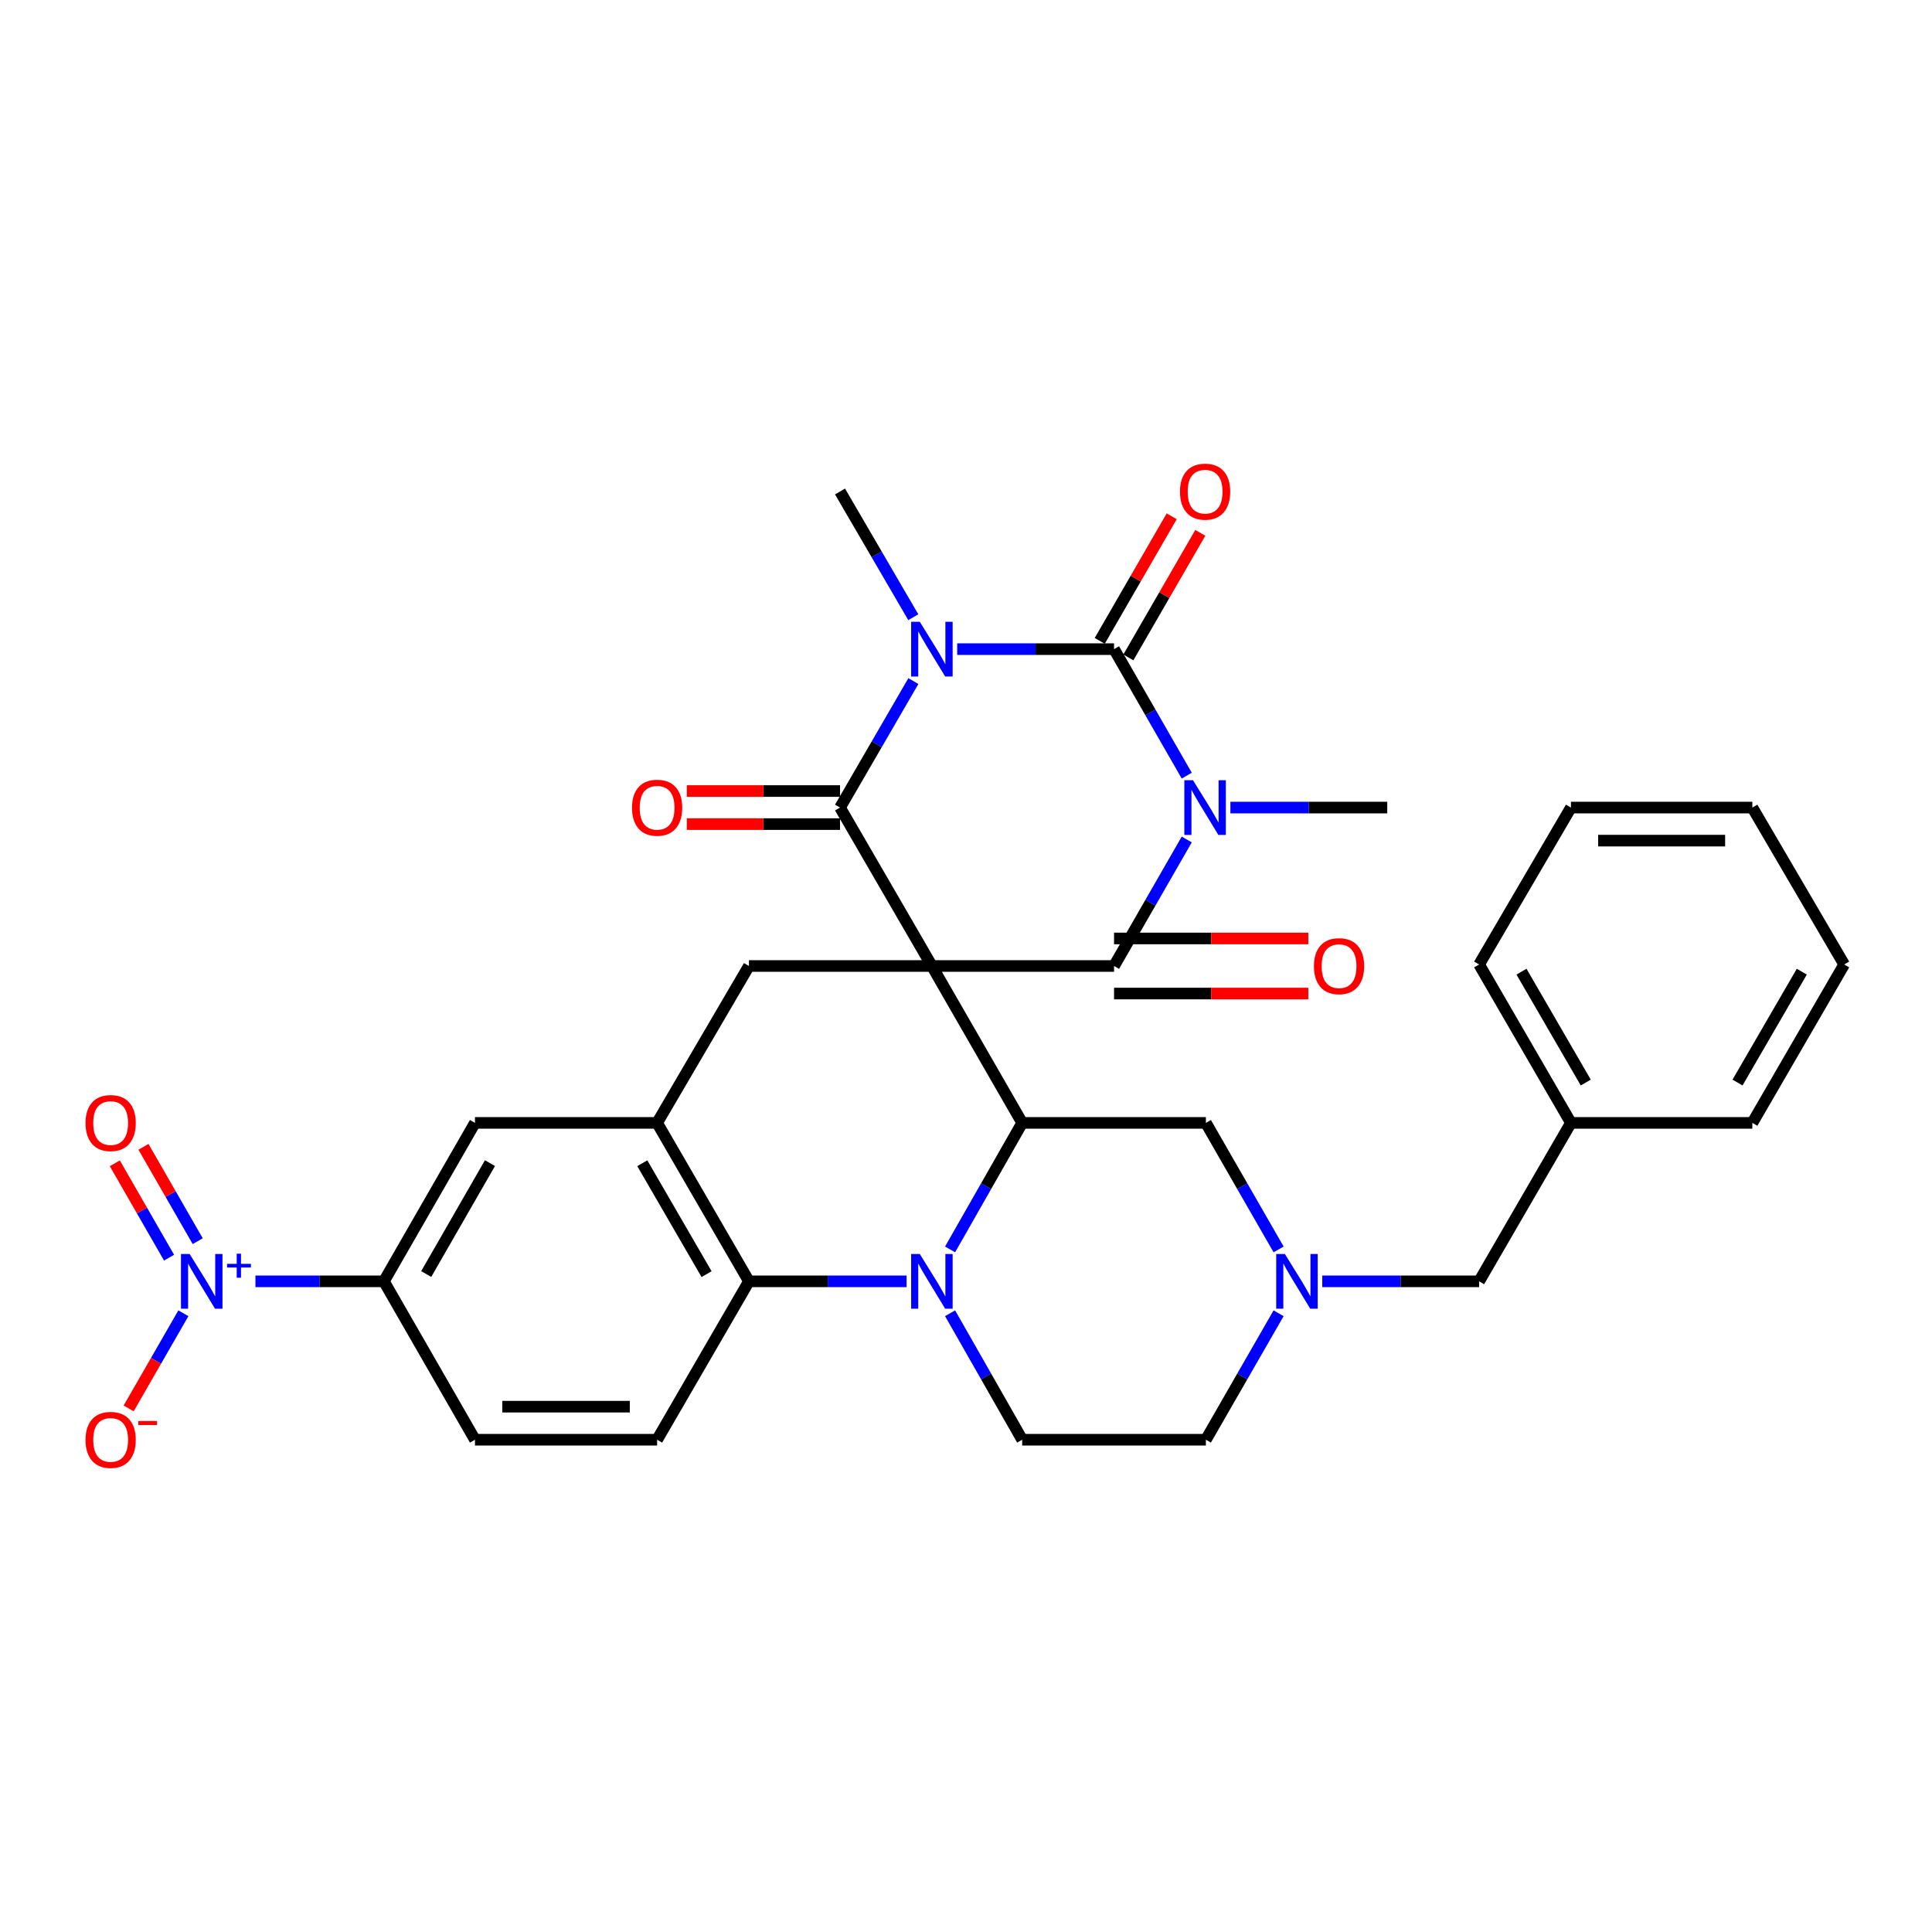 <?xml version='1.0' encoding='iso-8859-1'?>
<svg version='1.1' baseProfile='full'
              xmlns='http://www.w3.org/2000/svg'
                      xmlns:rdkit='http://www.rdkit.org/xml'
                      xmlns:xlink='http://www.w3.org/1999/xlink'
                  xml:space='preserve'
width='1000px' height='1000px' viewBox='0 0 1000 1000'>
<!-- END OF HEADER -->
<rect style='opacity:1.0;fill:#FFFFFF;stroke:none' width='1000' height='1000' x='0' y='0'> </rect>
<path class='bond-3' d='M 482.344,500 L 434.798,417.996' style='fill:none;fill-rule:evenodd;stroke:#000000;stroke-width:6px;stroke-linecap:butt;stroke-linejoin:miter;stroke-opacity:1' />
<path class='bond-4' d='M 482.344,500 L 576.629,500' style='fill:none;fill-rule:evenodd;stroke:#000000;stroke-width:6px;stroke-linecap:butt;stroke-linejoin:miter;stroke-opacity:1' />
<path class='bond-6' d='M 482.344,500 L 529.082,581.205' style='fill:none;fill-rule:evenodd;stroke:#000000;stroke-width:6px;stroke-linecap:butt;stroke-linejoin:miter;stroke-opacity:1' />
<path class='bond-9' d='M 482.344,500 L 387.651,500' style='fill:none;fill-rule:evenodd;stroke:#000000;stroke-width:6px;stroke-linecap:butt;stroke-linejoin:miter;stroke-opacity:1' />
<path class='bond-0' d='M 614.26,434.521 L 595.444,467.26' style='fill:none;fill-rule:evenodd;stroke:#0000FF;stroke-width:6px;stroke-linecap:butt;stroke-linejoin:miter;stroke-opacity:1' />
<path class='bond-0' d='M 595.444,467.26 L 576.629,500' style='fill:none;fill-rule:evenodd;stroke:#000000;stroke-width:6px;stroke-linecap:butt;stroke-linejoin:miter;stroke-opacity:1' />
<path class='bond-2' d='M 614.26,401.472 L 595.444,368.732' style='fill:none;fill-rule:evenodd;stroke:#0000FF;stroke-width:6px;stroke-linecap:butt;stroke-linejoin:miter;stroke-opacity:1' />
<path class='bond-2' d='M 595.444,368.732 L 576.629,335.993' style='fill:none;fill-rule:evenodd;stroke:#000000;stroke-width:6px;stroke-linecap:butt;stroke-linejoin:miter;stroke-opacity:1' />
<path class='bond-24' d='M 636.854,417.996 L 677.447,417.996' style='fill:none;fill-rule:evenodd;stroke:#0000FF;stroke-width:6px;stroke-linecap:butt;stroke-linejoin:miter;stroke-opacity:1' />
<path class='bond-24' d='M 677.447,417.996 L 718.041,417.996' style='fill:none;fill-rule:evenodd;stroke:#000000;stroke-width:6px;stroke-linecap:butt;stroke-linejoin:miter;stroke-opacity:1' />
<path class='bond-1' d='M 472.76,352.523 L 453.779,385.259' style='fill:none;fill-rule:evenodd;stroke:#0000FF;stroke-width:6px;stroke-linecap:butt;stroke-linejoin:miter;stroke-opacity:1' />
<path class='bond-1' d='M 453.779,385.259 L 434.798,417.996' style='fill:none;fill-rule:evenodd;stroke:#000000;stroke-width:6px;stroke-linecap:butt;stroke-linejoin:miter;stroke-opacity:1' />
<path class='bond-25' d='M 472.717,319.472 L 453.758,286.935' style='fill:none;fill-rule:evenodd;stroke:#0000FF;stroke-width:6px;stroke-linecap:butt;stroke-linejoin:miter;stroke-opacity:1' />
<path class='bond-25' d='M 453.758,286.935 L 434.798,254.398' style='fill:none;fill-rule:evenodd;stroke:#000000;stroke-width:6px;stroke-linecap:butt;stroke-linejoin:miter;stroke-opacity:1' />
<path class='bond-34' d='M 495.441,335.993 L 536.035,335.993' style='fill:none;fill-rule:evenodd;stroke:#0000FF;stroke-width:6px;stroke-linecap:butt;stroke-linejoin:miter;stroke-opacity:1' />
<path class='bond-34' d='M 536.035,335.993 L 576.629,335.993' style='fill:none;fill-rule:evenodd;stroke:#000000;stroke-width:6px;stroke-linecap:butt;stroke-linejoin:miter;stroke-opacity:1' />
<path class='bond-17' d='M 584.037,340.272 L 602.658,308.032' style='fill:none;fill-rule:evenodd;stroke:#000000;stroke-width:6px;stroke-linecap:butt;stroke-linejoin:miter;stroke-opacity:1' />
<path class='bond-17' d='M 602.658,308.032 L 621.279,275.793' style='fill:none;fill-rule:evenodd;stroke:#FF0000;stroke-width:6px;stroke-linecap:butt;stroke-linejoin:miter;stroke-opacity:1' />
<path class='bond-17' d='M 569.221,331.714 L 587.842,299.475' style='fill:none;fill-rule:evenodd;stroke:#000000;stroke-width:6px;stroke-linecap:butt;stroke-linejoin:miter;stroke-opacity:1' />
<path class='bond-17' d='M 587.842,299.475 L 606.463,267.235' style='fill:none;fill-rule:evenodd;stroke:#FF0000;stroke-width:6px;stroke-linecap:butt;stroke-linejoin:miter;stroke-opacity:1' />
<path class='bond-18' d='M 434.798,409.441 L 395.144,409.441' style='fill:none;fill-rule:evenodd;stroke:#000000;stroke-width:6px;stroke-linecap:butt;stroke-linejoin:miter;stroke-opacity:1' />
<path class='bond-18' d='M 395.144,409.441 L 355.491,409.441' style='fill:none;fill-rule:evenodd;stroke:#FF0000;stroke-width:6px;stroke-linecap:butt;stroke-linejoin:miter;stroke-opacity:1' />
<path class='bond-18' d='M 434.798,426.551 L 395.144,426.551' style='fill:none;fill-rule:evenodd;stroke:#000000;stroke-width:6px;stroke-linecap:butt;stroke-linejoin:miter;stroke-opacity:1' />
<path class='bond-18' d='M 395.144,426.551 L 355.491,426.551' style='fill:none;fill-rule:evenodd;stroke:#FF0000;stroke-width:6px;stroke-linecap:butt;stroke-linejoin:miter;stroke-opacity:1' />
<path class='bond-19' d='M 576.629,514.258 L 626.903,514.258' style='fill:none;fill-rule:evenodd;stroke:#000000;stroke-width:6px;stroke-linecap:butt;stroke-linejoin:miter;stroke-opacity:1' />
<path class='bond-19' d='M 626.903,514.258 L 677.178,514.258' style='fill:none;fill-rule:evenodd;stroke:#FF0000;stroke-width:6px;stroke-linecap:butt;stroke-linejoin:miter;stroke-opacity:1' />
<path class='bond-19' d='M 576.629,485.742 L 626.903,485.742' style='fill:none;fill-rule:evenodd;stroke:#000000;stroke-width:6px;stroke-linecap:butt;stroke-linejoin:miter;stroke-opacity:1' />
<path class='bond-19' d='M 626.903,485.742 L 677.178,485.742' style='fill:none;fill-rule:evenodd;stroke:#FF0000;stroke-width:6px;stroke-linecap:butt;stroke-linejoin:miter;stroke-opacity:1' />
<path class='bond-5' d='M 491.759,646.698 L 510.42,613.951' style='fill:none;fill-rule:evenodd;stroke:#0000FF;stroke-width:6px;stroke-linecap:butt;stroke-linejoin:miter;stroke-opacity:1' />
<path class='bond-5' d='M 510.42,613.951 L 529.082,581.205' style='fill:none;fill-rule:evenodd;stroke:#000000;stroke-width:6px;stroke-linecap:butt;stroke-linejoin:miter;stroke-opacity:1' />
<path class='bond-13' d='M 491.762,679.737 L 510.422,712.469' style='fill:none;fill-rule:evenodd;stroke:#0000FF;stroke-width:6px;stroke-linecap:butt;stroke-linejoin:miter;stroke-opacity:1' />
<path class='bond-13' d='M 510.422,712.469 L 529.082,745.202' style='fill:none;fill-rule:evenodd;stroke:#000000;stroke-width:6px;stroke-linecap:butt;stroke-linejoin:miter;stroke-opacity:1' />
<path class='bond-33' d='M 469.237,663.217 L 428.444,663.217' style='fill:none;fill-rule:evenodd;stroke:#0000FF;stroke-width:6px;stroke-linecap:butt;stroke-linejoin:miter;stroke-opacity:1' />
<path class='bond-33' d='M 428.444,663.217 L 387.651,663.217' style='fill:none;fill-rule:evenodd;stroke:#000000;stroke-width:6px;stroke-linecap:butt;stroke-linejoin:miter;stroke-opacity:1' />
<path class='bond-15' d='M 529.082,581.205 L 624.165,581.205' style='fill:none;fill-rule:evenodd;stroke:#000000;stroke-width:6px;stroke-linecap:butt;stroke-linejoin:miter;stroke-opacity:1' />
<path class='bond-7' d='M 132.22,663.217 L 165.461,663.217' style='fill:none;fill-rule:evenodd;stroke:#0000FF;stroke-width:6px;stroke-linecap:butt;stroke-linejoin:miter;stroke-opacity:1' />
<path class='bond-7' d='M 165.461,663.217 L 198.702,663.217' style='fill:none;fill-rule:evenodd;stroke:#000000;stroke-width:6px;stroke-linecap:butt;stroke-linejoin:miter;stroke-opacity:1' />
<path class='bond-20' d='M 94.915,679.742 L 80.753,704.368' style='fill:none;fill-rule:evenodd;stroke:#0000FF;stroke-width:6px;stroke-linecap:butt;stroke-linejoin:miter;stroke-opacity:1' />
<path class='bond-20' d='M 80.753,704.368 L 66.591,728.994' style='fill:none;fill-rule:evenodd;stroke:#FF0000;stroke-width:6px;stroke-linecap:butt;stroke-linejoin:miter;stroke-opacity:1' />
<path class='bond-21' d='M 102.335,642.429 L 88.296,618.009' style='fill:none;fill-rule:evenodd;stroke:#0000FF;stroke-width:6px;stroke-linecap:butt;stroke-linejoin:miter;stroke-opacity:1' />
<path class='bond-21' d='M 88.296,618.009 L 74.258,593.589' style='fill:none;fill-rule:evenodd;stroke:#FF0000;stroke-width:6px;stroke-linecap:butt;stroke-linejoin:miter;stroke-opacity:1' />
<path class='bond-21' d='M 87.501,650.956 L 73.463,626.536' style='fill:none;fill-rule:evenodd;stroke:#0000FF;stroke-width:6px;stroke-linecap:butt;stroke-linejoin:miter;stroke-opacity:1' />
<path class='bond-21' d='M 73.463,626.536 L 59.425,602.117' style='fill:none;fill-rule:evenodd;stroke:#FF0000;stroke-width:6px;stroke-linecap:butt;stroke-linejoin:miter;stroke-opacity:1' />
<path class='bond-8' d='M 387.651,663.217 L 340.124,581.205' style='fill:none;fill-rule:evenodd;stroke:#000000;stroke-width:6px;stroke-linecap:butt;stroke-linejoin:miter;stroke-opacity:1' />
<path class='bond-8' d='M 365.718,659.494 L 332.449,602.085' style='fill:none;fill-rule:evenodd;stroke:#000000;stroke-width:6px;stroke-linecap:butt;stroke-linejoin:miter;stroke-opacity:1' />
<path class='bond-16' d='M 387.651,663.217 L 340.124,745.202' style='fill:none;fill-rule:evenodd;stroke:#000000;stroke-width:6px;stroke-linecap:butt;stroke-linejoin:miter;stroke-opacity:1' />
<path class='bond-10' d='M 387.651,500 L 340.124,581.205' style='fill:none;fill-rule:evenodd;stroke:#000000;stroke-width:6px;stroke-linecap:butt;stroke-linejoin:miter;stroke-opacity:1' />
<path class='bond-14' d='M 340.124,581.205 L 245.84,581.205' style='fill:none;fill-rule:evenodd;stroke:#000000;stroke-width:6px;stroke-linecap:butt;stroke-linejoin:miter;stroke-opacity:1' />
<path class='bond-11' d='M 661.805,646.693 L 642.985,613.949' style='fill:none;fill-rule:evenodd;stroke:#0000FF;stroke-width:6px;stroke-linecap:butt;stroke-linejoin:miter;stroke-opacity:1' />
<path class='bond-11' d='M 642.985,613.949 L 624.165,581.205' style='fill:none;fill-rule:evenodd;stroke:#000000;stroke-width:6px;stroke-linecap:butt;stroke-linejoin:miter;stroke-opacity:1' />
<path class='bond-23' d='M 661.802,679.742 L 642.984,712.472' style='fill:none;fill-rule:evenodd;stroke:#0000FF;stroke-width:6px;stroke-linecap:butt;stroke-linejoin:miter;stroke-opacity:1' />
<path class='bond-23' d='M 642.984,712.472 L 624.165,745.202' style='fill:none;fill-rule:evenodd;stroke:#000000;stroke-width:6px;stroke-linecap:butt;stroke-linejoin:miter;stroke-opacity:1' />
<path class='bond-26' d='M 684.4,663.217 L 724.993,663.217' style='fill:none;fill-rule:evenodd;stroke:#0000FF;stroke-width:6px;stroke-linecap:butt;stroke-linejoin:miter;stroke-opacity:1' />
<path class='bond-26' d='M 724.993,663.217 L 765.587,663.217' style='fill:none;fill-rule:evenodd;stroke:#000000;stroke-width:6px;stroke-linecap:butt;stroke-linejoin:miter;stroke-opacity:1' />
<path class='bond-12' d='M 198.702,663.217 L 245.84,581.205' style='fill:none;fill-rule:evenodd;stroke:#000000;stroke-width:6px;stroke-linecap:butt;stroke-linejoin:miter;stroke-opacity:1' />
<path class='bond-12' d='M 220.607,659.441 L 253.603,602.032' style='fill:none;fill-rule:evenodd;stroke:#000000;stroke-width:6px;stroke-linecap:butt;stroke-linejoin:miter;stroke-opacity:1' />
<path class='bond-22' d='M 198.702,663.217 L 245.84,745.202' style='fill:none;fill-rule:evenodd;stroke:#000000;stroke-width:6px;stroke-linecap:butt;stroke-linejoin:miter;stroke-opacity:1' />
<path class='bond-35' d='M 529.082,745.202 L 624.165,745.202' style='fill:none;fill-rule:evenodd;stroke:#000000;stroke-width:6px;stroke-linecap:butt;stroke-linejoin:miter;stroke-opacity:1' />
<path class='bond-36' d='M 340.124,745.202 L 245.84,745.202' style='fill:none;fill-rule:evenodd;stroke:#000000;stroke-width:6px;stroke-linecap:butt;stroke-linejoin:miter;stroke-opacity:1' />
<path class='bond-36' d='M 325.981,728.092 L 259.982,728.092' style='fill:none;fill-rule:evenodd;stroke:#000000;stroke-width:6px;stroke-linecap:butt;stroke-linejoin:miter;stroke-opacity:1' />
<path class='bond-27' d='M 765.587,663.217 L 813.114,581.205' style='fill:none;fill-rule:evenodd;stroke:#000000;stroke-width:6px;stroke-linecap:butt;stroke-linejoin:miter;stroke-opacity:1' />
<path class='bond-28' d='M 813.114,581.205 L 765.587,499.211' style='fill:none;fill-rule:evenodd;stroke:#000000;stroke-width:6px;stroke-linecap:butt;stroke-linejoin:miter;stroke-opacity:1' />
<path class='bond-28' d='M 820.788,560.325 L 787.519,502.929' style='fill:none;fill-rule:evenodd;stroke:#000000;stroke-width:6px;stroke-linecap:butt;stroke-linejoin:miter;stroke-opacity:1' />
<path class='bond-29' d='M 813.114,581.205 L 907.009,581.205' style='fill:none;fill-rule:evenodd;stroke:#000000;stroke-width:6px;stroke-linecap:butt;stroke-linejoin:miter;stroke-opacity:1' />
<path class='bond-31' d='M 765.587,499.211 L 813.114,417.996' style='fill:none;fill-rule:evenodd;stroke:#000000;stroke-width:6px;stroke-linecap:butt;stroke-linejoin:miter;stroke-opacity:1' />
<path class='bond-30' d='M 907.009,581.205 L 954.545,499.211' style='fill:none;fill-rule:evenodd;stroke:#000000;stroke-width:6px;stroke-linecap:butt;stroke-linejoin:miter;stroke-opacity:1' />
<path class='bond-30' d='M 899.337,560.324 L 932.613,502.928' style='fill:none;fill-rule:evenodd;stroke:#000000;stroke-width:6px;stroke-linecap:butt;stroke-linejoin:miter;stroke-opacity:1' />
<path class='bond-32' d='M 954.545,499.211 L 907.009,417.996' style='fill:none;fill-rule:evenodd;stroke:#000000;stroke-width:6px;stroke-linecap:butt;stroke-linejoin:miter;stroke-opacity:1' />
<path class='bond-37' d='M 813.114,417.996 L 907.009,417.996' style='fill:none;fill-rule:evenodd;stroke:#000000;stroke-width:6px;stroke-linecap:butt;stroke-linejoin:miter;stroke-opacity:1' />
<path class='bond-37' d='M 827.198,435.106 L 892.925,435.106' style='fill:none;fill-rule:evenodd;stroke:#000000;stroke-width:6px;stroke-linecap:butt;stroke-linejoin:miter;stroke-opacity:1' />
<path  class='atom-1' d='M 617.496 403.836
L 626.776 418.836
Q 627.696 420.316, 629.176 422.996
Q 630.656 425.676, 630.736 425.836
L 630.736 403.836
L 634.496 403.836
L 634.496 432.156
L 630.616 432.156
L 620.656 415.756
Q 619.496 413.836, 618.256 411.636
Q 617.056 409.436, 616.696 408.756
L 616.696 432.156
L 613.016 432.156
L 613.016 403.836
L 617.496 403.836
' fill='#0000FF'/>
<path  class='atom-2' d='M 476.084 321.833
L 485.364 336.833
Q 486.284 338.313, 487.764 340.993
Q 489.244 343.673, 489.324 343.833
L 489.324 321.833
L 493.084 321.833
L 493.084 350.153
L 489.204 350.153
L 479.244 333.753
Q 478.084 331.833, 476.844 329.633
Q 475.644 327.433, 475.284 326.753
L 475.284 350.153
L 471.604 350.153
L 471.604 321.833
L 476.084 321.833
' fill='#0000FF'/>
<path  class='atom-6' d='M 476.084 649.057
L 485.364 664.057
Q 486.284 665.537, 487.764 668.217
Q 489.244 670.897, 489.324 671.057
L 489.324 649.057
L 493.084 649.057
L 493.084 677.377
L 489.204 677.377
L 479.244 660.977
Q 478.084 659.057, 476.844 656.857
Q 475.644 654.657, 475.284 653.977
L 475.284 677.377
L 471.604 677.377
L 471.604 649.057
L 476.084 649.057
' fill='#0000FF'/>
<path  class='atom-8' d='M 98.158 649.057
L 107.438 664.057
Q 108.358 665.537, 109.838 668.217
Q 111.318 670.897, 111.398 671.057
L 111.398 649.057
L 115.158 649.057
L 115.158 677.377
L 111.278 677.377
L 101.318 660.977
Q 100.158 659.057, 98.918 656.857
Q 97.718 654.657, 97.358 653.977
L 97.358 677.377
L 93.678 677.377
L 93.678 649.057
L 98.158 649.057
' fill='#0000FF'/>
<path  class='atom-8' d='M 117.534 654.162
L 122.523 654.162
L 122.523 648.909
L 124.741 648.909
L 124.741 654.162
L 129.862 654.162
L 129.862 656.063
L 124.741 656.063
L 124.741 661.343
L 122.523 661.343
L 122.523 656.063
L 117.534 656.063
L 117.534 654.162
' fill='#0000FF'/>
<path  class='atom-12' d='M 665.043 649.057
L 674.323 664.057
Q 675.243 665.537, 676.723 668.217
Q 678.203 670.897, 678.283 671.057
L 678.283 649.057
L 682.043 649.057
L 682.043 677.377
L 678.163 677.377
L 668.203 660.977
Q 667.043 659.057, 665.803 656.857
Q 664.603 654.657, 664.243 653.977
L 664.243 677.377
L 660.563 677.377
L 660.563 649.057
L 665.043 649.057
' fill='#0000FF'/>
<path  class='atom-18' d='M 610.756 254.478
Q 610.756 247.678, 614.116 243.878
Q 617.476 240.078, 623.756 240.078
Q 630.036 240.078, 633.396 243.878
Q 636.756 247.678, 636.756 254.478
Q 636.756 261.358, 633.356 265.278
Q 629.956 269.158, 623.756 269.158
Q 617.516 269.158, 614.116 265.278
Q 610.756 261.398, 610.756 254.478
M 623.756 265.958
Q 628.076 265.958, 630.396 263.078
Q 632.756 260.158, 632.756 254.478
Q 632.756 248.918, 630.396 246.118
Q 628.076 243.278, 623.756 243.278
Q 619.436 243.278, 617.076 246.078
Q 614.756 248.878, 614.756 254.478
Q 614.756 260.198, 617.076 263.078
Q 619.436 265.958, 623.756 265.958
' fill='#FF0000'/>
<path  class='atom-19' d='M 327.124 418.076
Q 327.124 411.276, 330.484 407.476
Q 333.844 403.676, 340.124 403.676
Q 346.404 403.676, 349.764 407.476
Q 353.124 411.276, 353.124 418.076
Q 353.124 424.956, 349.724 428.876
Q 346.324 432.756, 340.124 432.756
Q 333.884 432.756, 330.484 428.876
Q 327.124 424.996, 327.124 418.076
M 340.124 429.556
Q 344.444 429.556, 346.764 426.676
Q 349.124 423.756, 349.124 418.076
Q 349.124 412.516, 346.764 409.716
Q 344.444 406.876, 340.124 406.876
Q 335.804 406.876, 333.444 409.676
Q 331.124 412.476, 331.124 418.076
Q 331.124 423.796, 333.444 426.676
Q 335.804 429.556, 340.124 429.556
' fill='#FF0000'/>
<path  class='atom-20' d='M 680.089 500.08
Q 680.089 493.28, 683.449 489.48
Q 686.809 485.68, 693.089 485.68
Q 699.369 485.68, 702.729 489.48
Q 706.089 493.28, 706.089 500.08
Q 706.089 506.96, 702.689 510.88
Q 699.289 514.76, 693.089 514.76
Q 686.849 514.76, 683.449 510.88
Q 680.089 507, 680.089 500.08
M 693.089 511.56
Q 697.409 511.56, 699.729 508.68
Q 702.089 505.76, 702.089 500.08
Q 702.089 494.52, 699.729 491.72
Q 697.409 488.88, 693.089 488.88
Q 688.769 488.88, 686.409 491.68
Q 684.089 494.48, 684.089 500.08
Q 684.089 505.8, 686.409 508.68
Q 688.769 511.56, 693.089 511.56
' fill='#FF0000'/>
<path  class='atom-21' d='M 44.271 745.282
Q 44.271 738.482, 47.631 734.682
Q 50.991 730.882, 57.271 730.882
Q 63.551 730.882, 66.911 734.682
Q 70.271 738.482, 70.271 745.282
Q 70.271 752.162, 66.871 756.082
Q 63.471 759.962, 57.271 759.962
Q 51.031 759.962, 47.631 756.082
Q 44.271 752.202, 44.271 745.282
M 57.271 756.762
Q 61.591 756.762, 63.911 753.882
Q 66.271 750.962, 66.271 745.282
Q 66.271 739.722, 63.911 736.922
Q 61.591 734.082, 57.271 734.082
Q 52.951 734.082, 50.591 736.882
Q 48.271 739.682, 48.271 745.282
Q 48.271 751.002, 50.591 753.882
Q 52.951 756.762, 57.271 756.762
' fill='#FF0000'/>
<path  class='atom-21' d='M 71.591 735.504
L 81.28 735.504
L 81.28 737.616
L 71.591 737.616
L 71.591 735.504
' fill='#FF0000'/>
<path  class='atom-22' d='M 44.271 581.285
Q 44.271 574.485, 47.631 570.685
Q 50.991 566.885, 57.271 566.885
Q 63.551 566.885, 66.911 570.685
Q 70.271 574.485, 70.271 581.285
Q 70.271 588.165, 66.871 592.085
Q 63.471 595.965, 57.271 595.965
Q 51.031 595.965, 47.631 592.085
Q 44.271 588.205, 44.271 581.285
M 57.271 592.765
Q 61.591 592.765, 63.911 589.885
Q 66.271 586.965, 66.271 581.285
Q 66.271 575.725, 63.911 572.925
Q 61.591 570.085, 57.271 570.085
Q 52.951 570.085, 50.591 572.885
Q 48.271 575.685, 48.271 581.285
Q 48.271 587.005, 50.591 589.885
Q 52.951 592.765, 57.271 592.765
' fill='#FF0000'/>
</svg>
